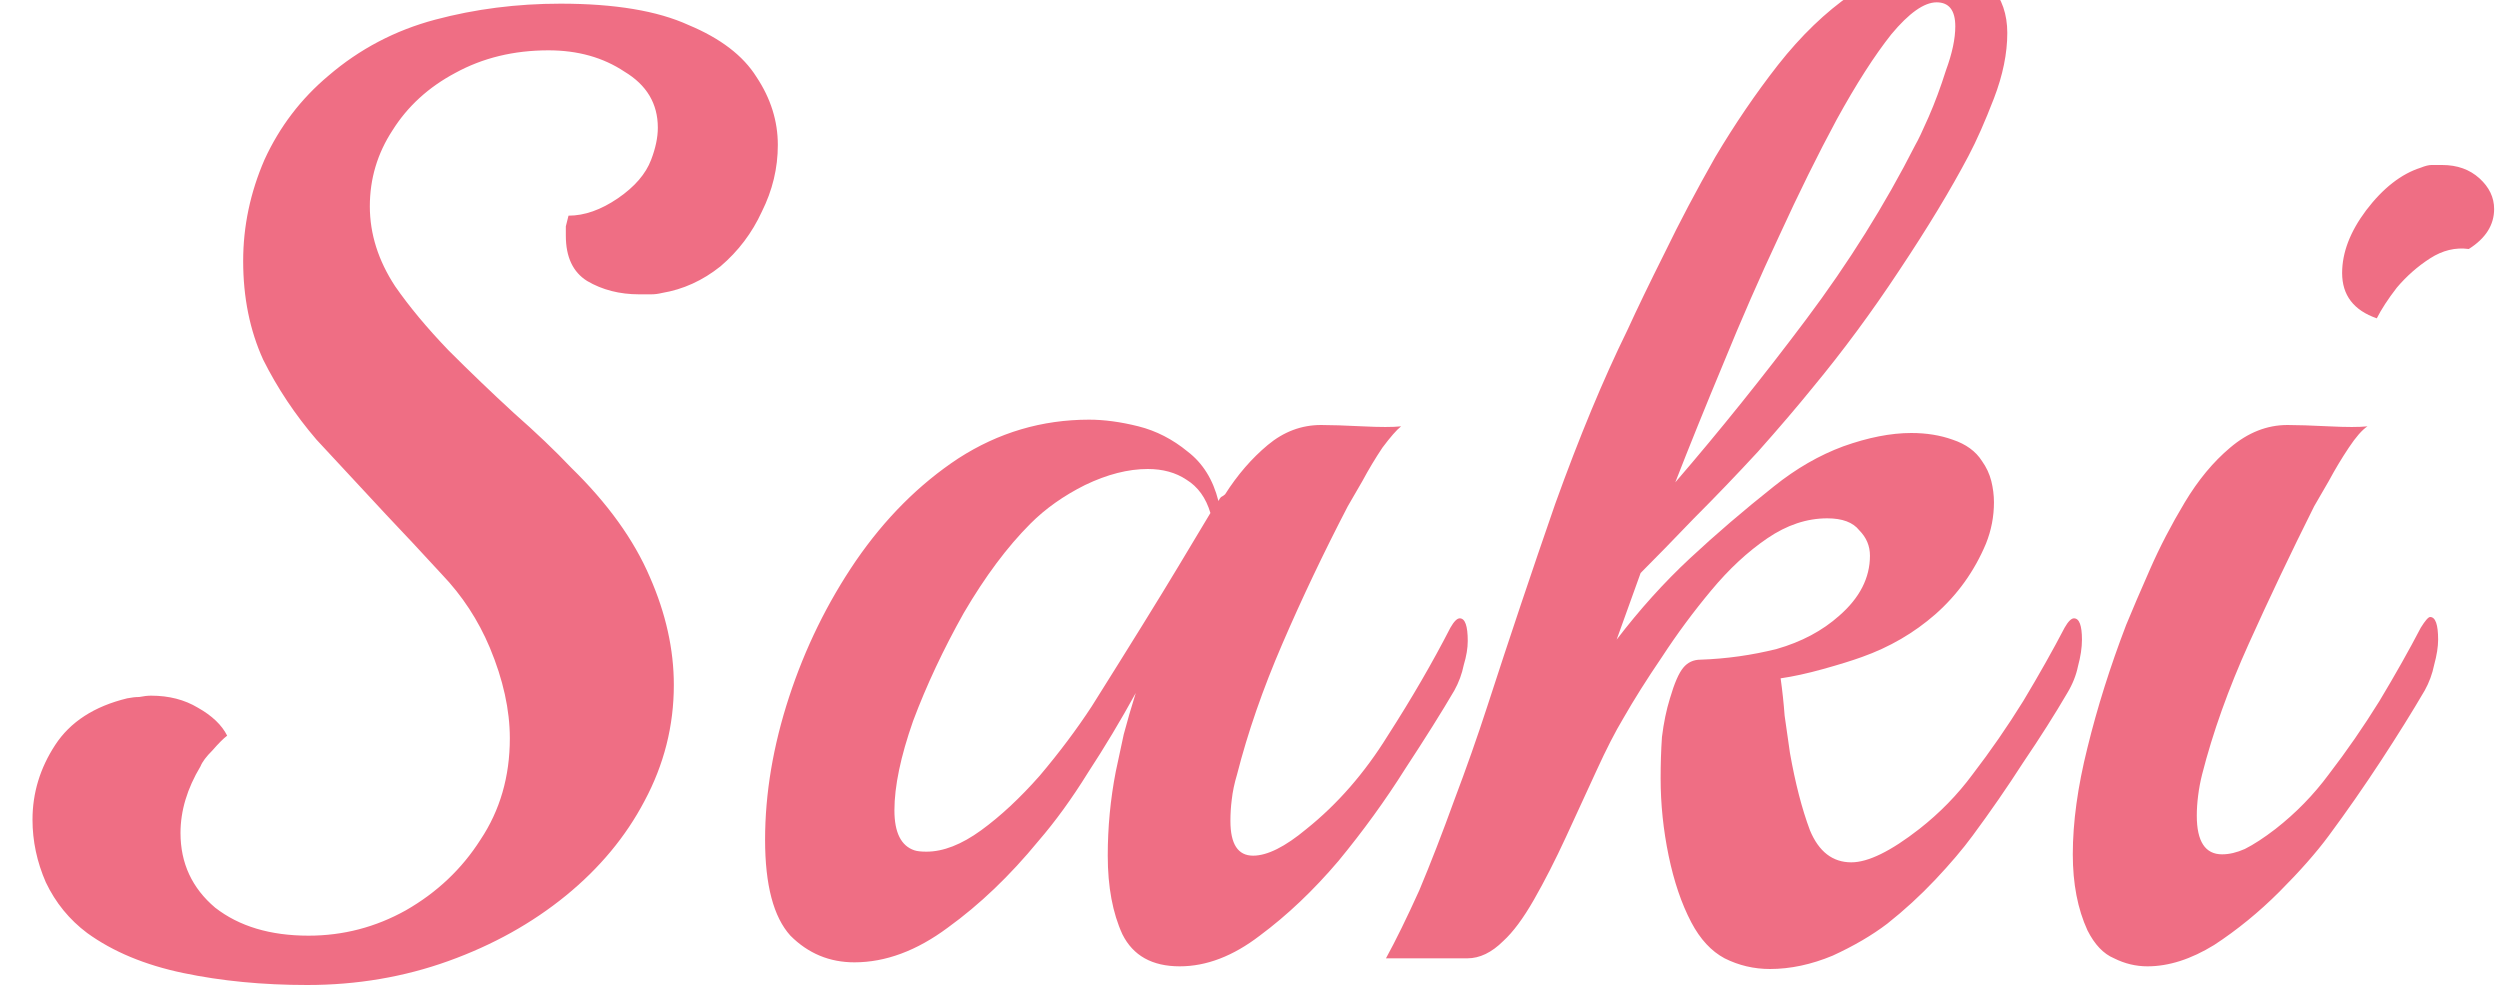 <svg width="60" height="24" viewBox="0 0 60 24" fill="none" xmlns="http://www.w3.org/2000/svg">
<path d="M7.372 23.64C6.305 23.64 5.313 23.544 4.396 23.352C3.478 23.16 2.71 22.84 2.092 22.392C1.665 22.072 1.334 21.667 1.1 21.176C0.886 20.685 0.78 20.184 0.78 19.672C0.78 19.032 0.961 18.435 1.324 17.88C1.686 17.325 2.262 16.952 3.052 16.76C3.158 16.739 3.254 16.728 3.34 16.728C3.446 16.707 3.542 16.696 3.628 16.696C4.054 16.696 4.428 16.792 4.748 16.984C5.089 17.176 5.324 17.4 5.452 17.656C5.366 17.72 5.249 17.837 5.1 18.008C4.95 18.157 4.854 18.285 4.812 18.392C4.492 18.925 4.332 19.459 4.332 19.992C4.332 20.717 4.609 21.315 5.164 21.784C5.74 22.232 6.486 22.456 7.404 22.456C8.236 22.456 9.014 22.253 9.74 21.848C10.486 21.421 11.084 20.856 11.532 20.152C12.001 19.448 12.236 18.637 12.236 17.72C12.236 17.037 12.076 16.312 11.756 15.544C11.478 14.883 11.094 14.296 10.604 13.784C10.134 13.272 9.686 12.792 9.26 12.344C8.684 11.725 8.129 11.128 7.596 10.552C7.084 9.955 6.657 9.315 6.316 8.632C5.996 7.928 5.836 7.139 5.836 6.264C5.836 5.432 6.006 4.621 6.348 3.832C6.71 3.043 7.222 2.371 7.884 1.816C8.63 1.176 9.484 0.728 10.444 0.472C11.404 0.216 12.406 0.088 13.452 0.088C14.753 0.088 15.777 0.259 16.524 0.6C17.292 0.92 17.836 1.336 18.156 1.848C18.497 2.36 18.668 2.904 18.668 3.48C18.668 4.035 18.54 4.568 18.284 5.08C18.049 5.592 17.718 6.029 17.292 6.392C16.865 6.733 16.396 6.947 15.884 7.032C15.798 7.053 15.713 7.064 15.628 7.064C15.542 7.064 15.446 7.064 15.34 7.064C14.87 7.064 14.454 6.957 14.092 6.744C13.75 6.531 13.58 6.168 13.58 5.656C13.58 5.592 13.58 5.517 13.58 5.432C13.601 5.347 13.622 5.261 13.644 5.176C14.028 5.176 14.422 5.037 14.828 4.76C15.233 4.483 15.5 4.173 15.628 3.832C15.734 3.555 15.788 3.299 15.788 3.064C15.788 2.488 15.521 2.04 14.988 1.72C14.476 1.379 13.868 1.208 13.164 1.208C12.332 1.208 11.585 1.389 10.924 1.752C10.284 2.093 9.782 2.552 9.42 3.128C9.057 3.683 8.876 4.291 8.876 4.952C8.876 5.613 9.078 6.253 9.484 6.872C9.825 7.363 10.252 7.875 10.764 8.408C11.276 8.92 11.798 9.421 12.332 9.912C12.865 10.381 13.324 10.819 13.708 11.224C14.582 12.077 15.212 12.952 15.596 13.848C15.98 14.723 16.172 15.587 16.172 16.44C16.172 17.421 15.937 18.349 15.468 19.224C15.02 20.077 14.39 20.835 13.58 21.496C12.769 22.157 11.83 22.68 10.764 23.064C9.697 23.448 8.566 23.64 7.372 23.64ZM28.314 23.192C27.652 23.192 27.194 22.936 26.938 22.424C26.703 21.912 26.586 21.283 26.586 20.536C26.586 19.853 26.65 19.181 26.778 18.52C26.842 18.221 26.906 17.923 26.97 17.624C27.055 17.304 27.151 16.973 27.258 16.632C26.895 17.293 26.511 17.933 26.106 18.552C25.722 19.171 25.327 19.715 24.922 20.184C24.239 21.016 23.514 21.709 22.746 22.264C21.999 22.819 21.252 23.096 20.506 23.096C19.908 23.096 19.396 22.883 18.97 22.456C18.564 22.008 18.362 21.24 18.362 20.152C18.362 19.043 18.554 17.901 18.938 16.728C19.322 15.555 19.855 14.467 20.538 13.464C21.242 12.44 22.063 11.619 23.002 11C23.962 10.381 25.007 10.072 26.138 10.072C26.5 10.072 26.895 10.125 27.322 10.232C27.748 10.339 28.143 10.541 28.506 10.84C28.868 11.117 29.114 11.512 29.242 12.024C29.263 11.981 29.284 11.949 29.306 11.928C29.348 11.907 29.38 11.885 29.402 11.864C29.7 11.395 30.042 11 30.426 10.68C30.81 10.36 31.236 10.2 31.706 10.2C31.94 10.2 32.271 10.211 32.698 10.232C33.124 10.253 33.434 10.253 33.626 10.232C33.519 10.317 33.37 10.488 33.178 10.744C33.007 11 32.847 11.267 32.698 11.544C32.548 11.8 32.431 12.003 32.346 12.152C31.77 13.261 31.247 14.36 30.778 15.448C30.308 16.536 29.946 17.581 29.69 18.584C29.626 18.797 29.583 19 29.562 19.192C29.54 19.363 29.53 19.533 29.53 19.704C29.53 20.259 29.711 20.536 30.074 20.536C30.415 20.536 30.842 20.323 31.354 19.896C32.1 19.299 32.751 18.552 33.306 17.656C33.882 16.76 34.383 15.896 34.81 15.064C34.895 14.915 34.97 14.84 35.034 14.84C35.162 14.84 35.226 15.021 35.226 15.384C35.226 15.555 35.194 15.747 35.13 15.96C35.087 16.173 35.012 16.376 34.906 16.568C34.607 17.08 34.212 17.709 33.722 18.456C33.252 19.203 32.719 19.939 32.122 20.664C31.524 21.368 30.895 21.965 30.234 22.456C29.594 22.947 28.954 23.192 28.314 23.192ZM21.946 20.408C22.01 20.429 22.106 20.44 22.234 20.44C22.639 20.44 23.076 20.269 23.546 19.928C24.015 19.587 24.484 19.149 24.954 18.616C25.423 18.061 25.839 17.507 26.202 16.952C27.14 15.459 27.834 14.339 28.282 13.592C28.73 12.845 28.986 12.419 29.05 12.312C28.943 11.949 28.751 11.683 28.474 11.512C28.218 11.341 27.908 11.256 27.546 11.256C27.076 11.256 26.575 11.384 26.042 11.64C25.53 11.896 25.092 12.205 24.73 12.568C24.175 13.123 23.642 13.837 23.13 14.712C22.639 15.587 22.234 16.451 21.914 17.304C21.615 18.157 21.466 18.872 21.466 19.448C21.466 19.981 21.626 20.301 21.946 20.408ZM33.263 23C33.497 22.573 33.764 22.029 34.063 21.368C34.34 20.707 34.617 19.992 34.895 19.224C35.193 18.435 35.46 17.677 35.695 16.952C36.228 15.309 36.772 13.688 37.327 12.088C37.903 10.488 38.479 9.101 39.055 7.928C39.289 7.416 39.588 6.797 39.951 6.072C40.313 5.325 40.719 4.557 41.167 3.768C41.636 2.979 42.137 2.243 42.671 1.56C43.225 0.856 43.812 0.291 44.431 -0.136C45.071 -0.563 45.732 -0.776 46.415 -0.776C47.097 -0.776 47.556 -0.627 47.791 -0.328C48.047 -0.029 48.175 0.344 48.175 0.792C48.175 1.283 48.068 1.805 47.855 2.36C47.641 2.915 47.439 3.373 47.247 3.736C46.82 4.547 46.265 5.464 45.583 6.488C44.921 7.491 44.228 8.429 43.503 9.304C43.14 9.752 42.703 10.264 42.191 10.84C41.679 11.395 41.167 11.928 40.655 12.44C40.164 12.952 39.737 13.389 39.375 13.752L38.799 15.352C39.353 14.627 39.94 13.976 40.559 13.4C41.177 12.824 41.849 12.248 42.575 11.672C43.108 11.245 43.663 10.925 44.239 10.712C44.836 10.499 45.38 10.392 45.871 10.392C46.233 10.392 46.564 10.445 46.863 10.552C47.183 10.659 47.417 10.829 47.567 11.064C47.673 11.213 47.748 11.373 47.791 11.544C47.833 11.715 47.855 11.885 47.855 12.056C47.855 12.397 47.791 12.728 47.663 13.048C47.385 13.709 46.98 14.275 46.447 14.744C45.935 15.192 45.348 15.533 44.687 15.768C44.452 15.853 44.143 15.949 43.759 16.056C43.375 16.163 43.033 16.237 42.735 16.28C42.777 16.579 42.809 16.877 42.831 17.176C42.873 17.475 42.916 17.773 42.959 18.072C43.087 18.797 43.247 19.416 43.439 19.928C43.652 20.44 43.983 20.696 44.431 20.696C44.836 20.696 45.38 20.429 46.063 19.896C46.553 19.512 46.98 19.075 47.343 18.584C47.769 18.029 48.175 17.443 48.559 16.824C48.943 16.184 49.273 15.597 49.551 15.064C49.636 14.915 49.711 14.84 49.775 14.84C49.903 14.84 49.967 15.011 49.967 15.352C49.967 15.544 49.935 15.757 49.871 15.992C49.828 16.205 49.743 16.419 49.615 16.632C49.316 17.144 48.964 17.699 48.559 18.296C48.175 18.893 47.769 19.48 47.343 20.056C47.108 20.376 46.809 20.728 46.447 21.112C46.084 21.496 45.7 21.848 45.295 22.168C44.932 22.445 44.495 22.701 43.983 22.936C43.471 23.149 42.969 23.256 42.479 23.256C42.095 23.256 41.732 23.171 41.391 23C41.071 22.829 40.804 22.541 40.591 22.136C40.356 21.688 40.175 21.155 40.047 20.536C39.919 19.917 39.855 19.299 39.855 18.68C39.855 18.339 39.865 18.008 39.887 17.688C39.929 17.347 39.993 17.037 40.079 16.76C40.185 16.397 40.292 16.152 40.399 16.024C40.505 15.896 40.644 15.832 40.815 15.832C41.433 15.811 42.041 15.725 42.639 15.576C43.236 15.405 43.737 15.139 44.143 14.776C44.633 14.349 44.879 13.869 44.879 13.336C44.879 13.101 44.793 12.899 44.623 12.728C44.473 12.536 44.217 12.44 43.855 12.44C43.364 12.44 42.884 12.6 42.415 12.92C41.945 13.24 41.497 13.656 41.071 14.168C40.644 14.68 40.249 15.213 39.887 15.768C39.524 16.301 39.215 16.792 38.959 17.24C38.767 17.56 38.553 17.976 38.319 18.488C38.084 19 37.839 19.533 37.583 20.088C37.327 20.643 37.071 21.144 36.815 21.592C36.559 22.04 36.313 22.371 36.079 22.584C35.801 22.861 35.513 23 35.215 23H33.263ZM40.207 11.576C41.273 10.339 42.319 9.037 43.343 7.672C44.367 6.307 45.241 4.909 45.967 3.48C46.031 3.373 46.137 3.149 46.287 2.808C46.436 2.467 46.575 2.093 46.703 1.688C46.852 1.283 46.927 0.931 46.927 0.632C46.927 0.248 46.777 0.056 46.479 0.056C46.18 0.056 45.817 0.312 45.391 0.824C44.985 1.336 44.548 2.019 44.079 2.872C43.631 3.704 43.172 4.632 42.703 5.656C42.233 6.659 41.785 7.683 41.359 8.728C40.932 9.752 40.548 10.701 40.207 11.576ZM57.043 7.64C56.488 7.448 56.211 7.085 56.211 6.552C56.211 6.061 56.403 5.56 56.787 5.048C57.192 4.515 57.63 4.173 58.099 4.024C58.206 3.981 58.291 3.96 58.355 3.96C58.44 3.96 58.526 3.96 58.611 3.96C58.974 3.96 59.272 4.067 59.507 4.28C59.742 4.493 59.859 4.739 59.859 5.016C59.859 5.4 59.656 5.72 59.251 5.976C58.931 5.933 58.621 6.008 58.323 6.2C58.024 6.392 57.758 6.627 57.523 6.904C57.309 7.181 57.15 7.427 57.043 7.64ZM51.539 23.192C51.261 23.192 50.995 23.128 50.739 23C50.483 22.893 50.27 22.669 50.099 22.328C49.864 21.816 49.747 21.208 49.747 20.504C49.747 19.736 49.864 18.883 50.099 17.944C50.334 16.984 50.643 16.003 51.027 15C51.176 14.637 51.368 14.189 51.603 13.656C51.837 13.123 52.115 12.589 52.435 12.056C52.755 11.523 53.117 11.085 53.523 10.744C53.95 10.381 54.408 10.2 54.899 10.2C55.133 10.2 55.464 10.211 55.891 10.232C56.318 10.253 56.627 10.253 56.819 10.232C56.691 10.317 56.541 10.488 56.371 10.744C56.2 11 56.04 11.267 55.891 11.544C55.742 11.8 55.624 12.003 55.539 12.152C54.984 13.261 54.462 14.36 53.971 15.448C53.48 16.536 53.107 17.581 52.851 18.584C52.808 18.755 52.776 18.925 52.755 19.096C52.733 19.267 52.723 19.427 52.723 19.576C52.723 20.195 52.925 20.504 53.331 20.504C53.502 20.504 53.683 20.461 53.875 20.376C54.088 20.269 54.334 20.109 54.611 19.896C55.102 19.512 55.528 19.075 55.891 18.584C56.318 18.029 56.723 17.443 57.107 16.824C57.491 16.184 57.822 15.597 58.099 15.064C58.206 14.893 58.28 14.808 58.323 14.808C58.451 14.808 58.515 14.989 58.515 15.352C58.515 15.523 58.483 15.725 58.419 15.96C58.376 16.173 58.301 16.376 58.195 16.568C57.896 17.08 57.544 17.645 57.139 18.264C56.733 18.883 56.318 19.48 55.891 20.056C55.592 20.461 55.197 20.909 54.707 21.4C54.216 21.891 53.694 22.317 53.139 22.68C52.584 23.021 52.051 23.192 51.539 23.192Z" fill="#EF6E84"/>
</svg>
